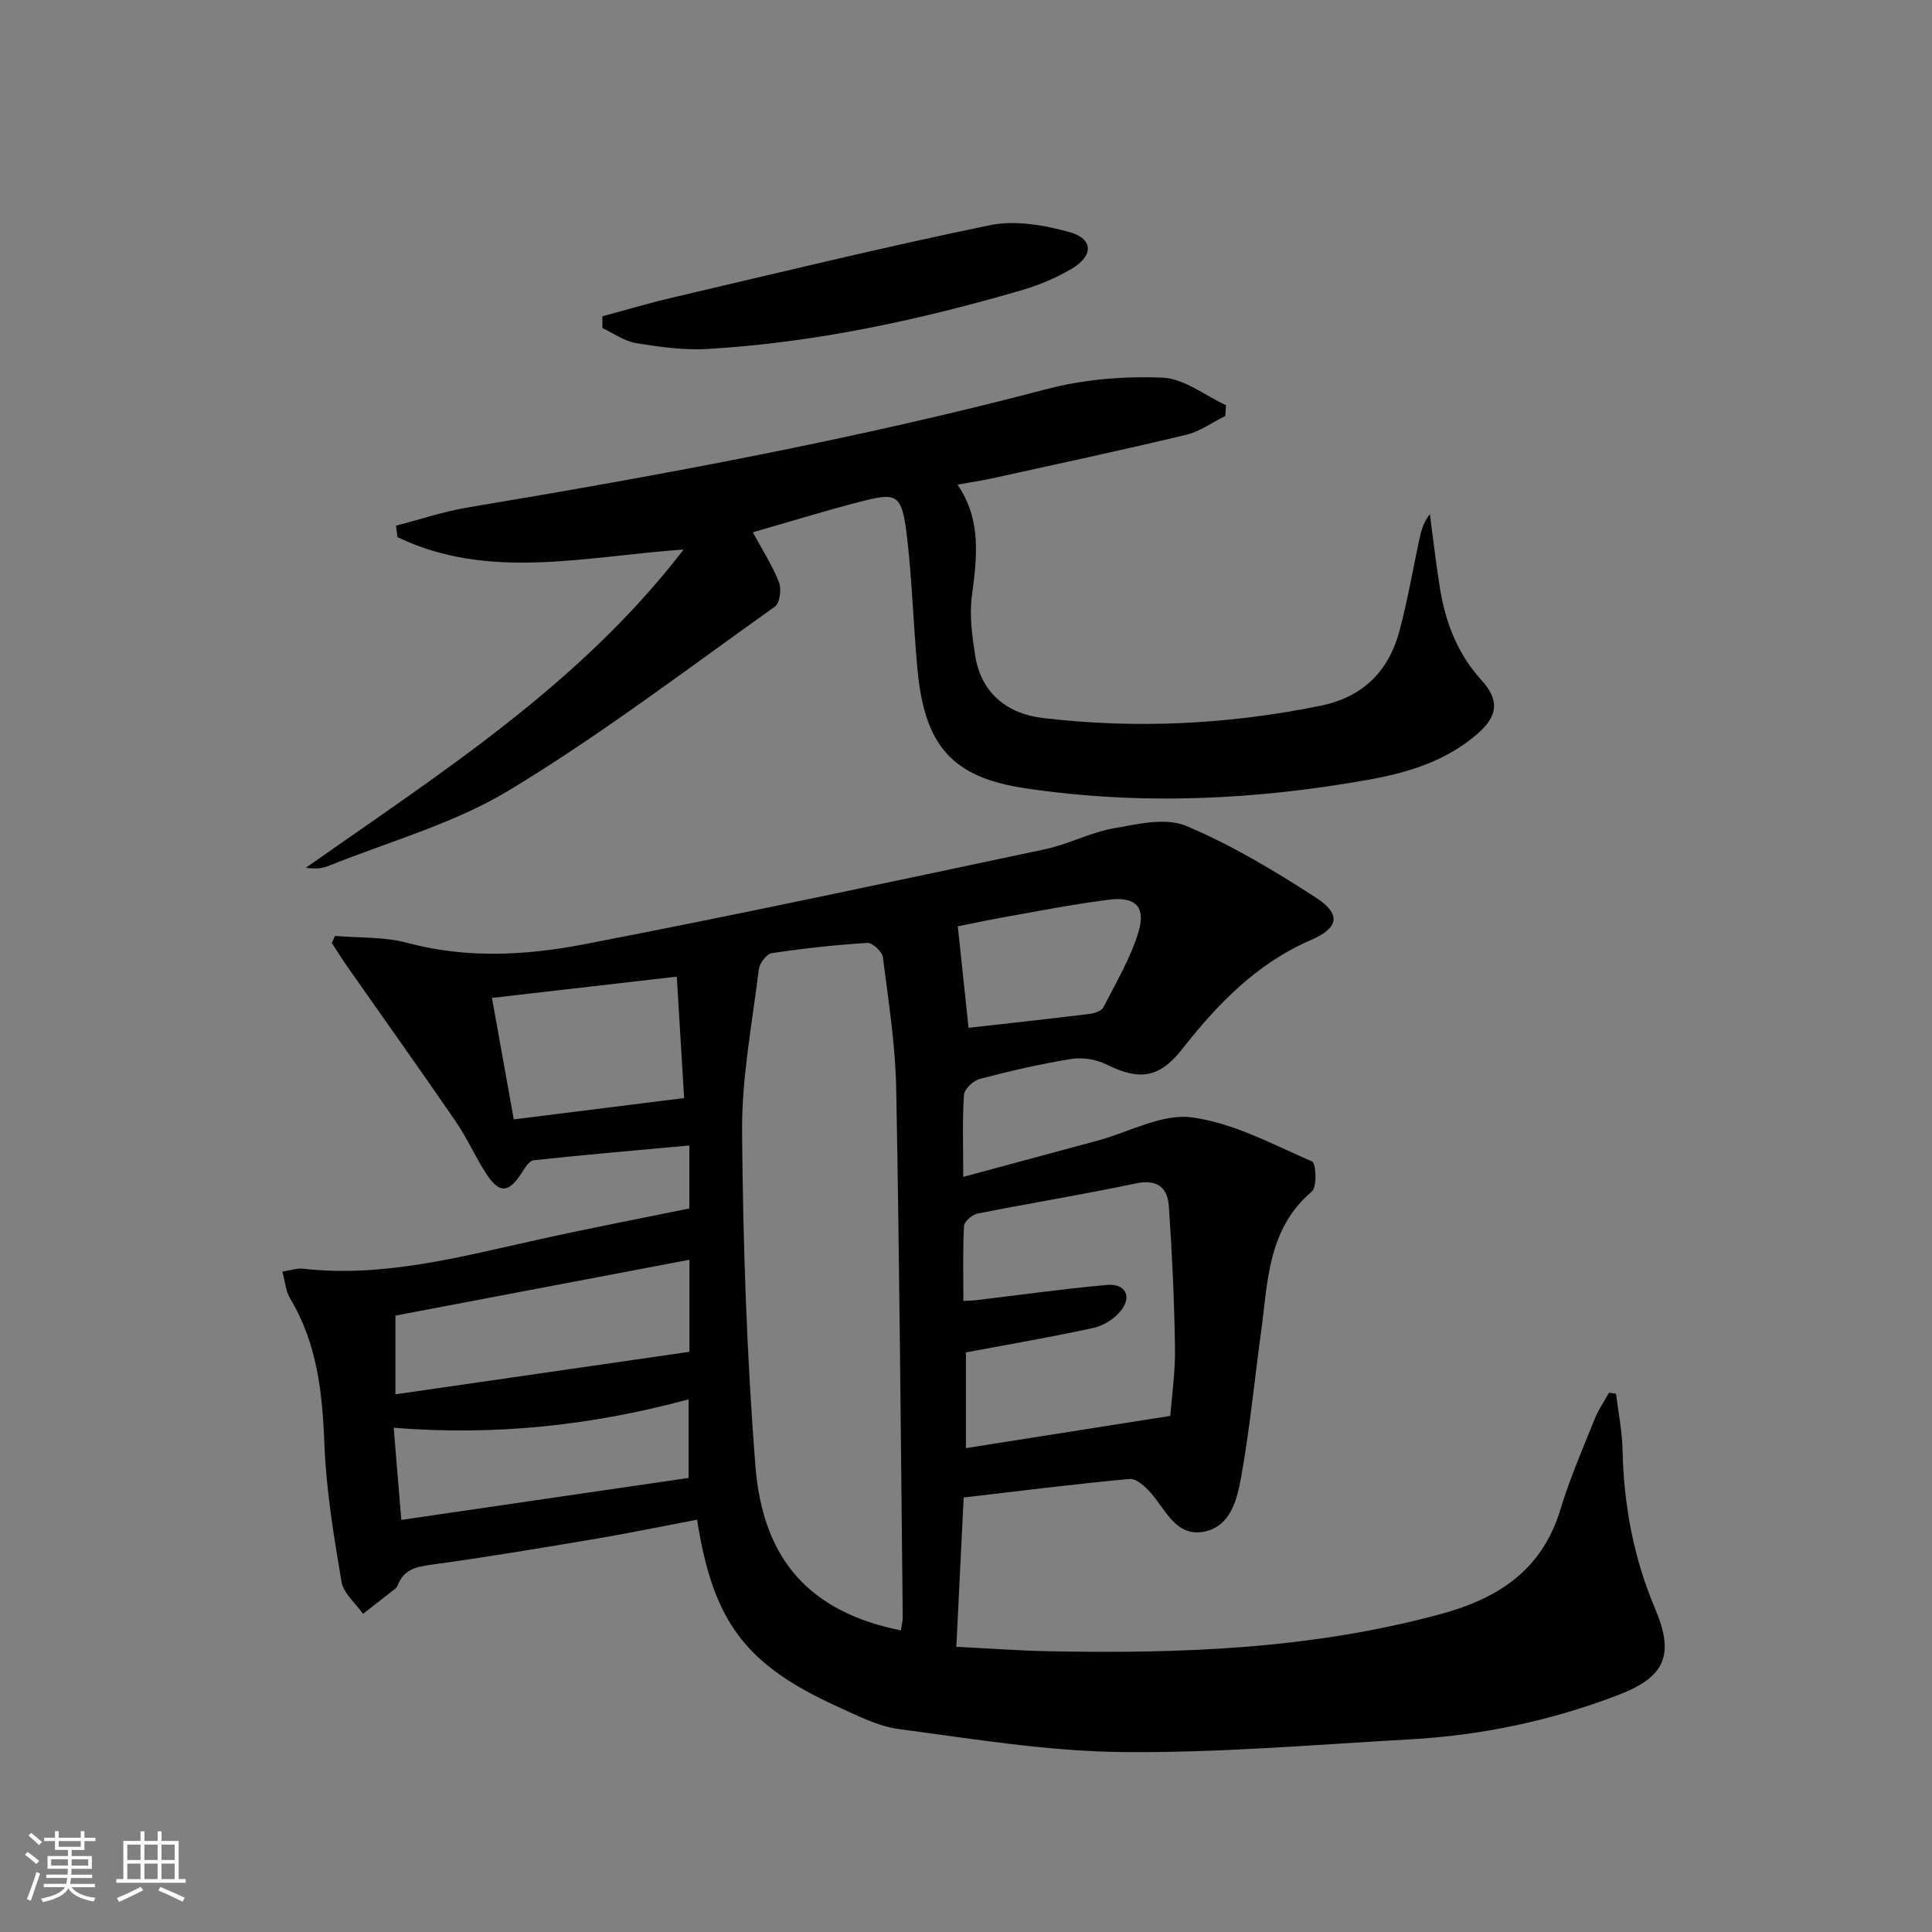 <svg enable-background="new 0 0 400 400" viewBox="0 0 400 400" xmlns="http://www.w3.org/2000/svg"><rect x="0" y="0" width="400" height="400" fill="#808080" stroke="none"/><path d="m5.17 384 .55-.58c.85.61 1.65 1.24 2.4 1.87l-.59.64c-.83-.73-1.62-1.38-2.36-1.93m1.22 9.53-.82-.34c.71-1.76 1.37-3.64 1.98-5.63.24.13.5.25.76.36-.6 1.67-1.24 3.54-1.92 5.61m-.5-13.5.57-.54c.56.44 1.31 1.06 2.26 1.87l-.64.64c-.68-.66-1.41-1.32-2.19-1.97m3.25.46h2.24v-1.36h.77v1.36h4.57v-1.36h.76v1.36h2.28v.69h-2.28v1.84h-2.64v1.26h4.18v2.64h-4.21c0 .45-.02.86-.05 1.21h4.32v.69h-4.38c-.04.34-.1.75-.19 1.22h5.15v.69h-4.82c.87 1.19 2.51 1.92 4.93 2.19-.17.31-.3.57-.37.76-2.77-.49-4.52-1.41-5.26-2.76-.56 1.26-2.3 2.23-5.24 2.9-.12-.24-.26-.48-.43-.72 2.73-.55 4.38-1.34 4.96-2.38h-4.38v-.69h4.65c.1-.38.17-.79.21-1.22h-4.32v-.69h4.4c.03-.34.05-.75.05-1.21h-4.2v-2.64h4.23v-1.26h-2.69v-1.84h-2.24zm1.46 4.46v1.29h3.45c.01-.4.02-.57.01-.53v-.32-.45h-3.46zm1.55-2.59h4.57v-1.19h-4.57zm6.11 2.59h-3.42v.77c-.01.19-.01.37-.02.53h3.44z" fill="#fbfcfa"/><path d="m32.63 379.16h.82v1.98h3.54v7.89h1.46v.78h-14.37v-.78h1.46v-7.89h3.55v-1.98h.82v1.98h2.73v-1.98zm-3.49 11.48.5.73c-1.61.82-3.28 1.63-5 2.41-.13-.27-.28-.55-.44-.82 1.75-.72 3.4-1.49 4.94-2.32m-2.78-5.55h2.73v-3.18h-2.73zm0 3.95h2.73v-3.2h-2.73zm3.54-3.95h2.73v-3.18h-2.73zm0 3.95h2.73v-3.2h-2.73zm7.89 4.68c-1.84-.92-3.51-1.7-5.02-2.32l.45-.73c1.89.8 3.57 1.55 5.04 2.23zm-1.62-11.81h-2.73v3.18h2.73zm-2.73 7.13h2.73v-3.2h-2.73z" fill="#fbfcfa"/><g fill="#010102"><path d="m142.72 250.2c0-4.15 0-8.26 0-13.04-10.93 1-21.6 1.91-32.25 3.06-.93.1-1.83 1.65-2.51 2.69-2.66 4.11-4.59 4.25-7.31.06-2.26-3.48-3.94-7.34-6.28-10.76-7.33-10.68-14.86-21.23-22.29-31.84-1.18-1.68-2.26-3.42-3.38-5.14.22-.49.43-.98.65-1.46 4.99.43 10.17.15 14.94 1.43 12.23 3.29 24.53 2.63 36.55.32 31.92-6.13 63.7-12.96 95.5-19.69 4.84-1.02 9.39-3.47 14.25-4.34 4.93-.88 10.75-2.27 14.96-.51 9.4 3.94 18.3 9.3 26.89 14.86 5.31 3.44 4.72 6.3-1 8.77-11.25 4.85-19.37 13.27-26.74 22.66-4.66 5.93-8.8 6.52-15.65 3.1-2.11-1.05-4.94-1.5-7.27-1.12-6.37 1.03-12.68 2.49-18.93 4.13-1.34.35-3.19 2.1-3.27 3.3-.36 5.28-.15 10.6-.15 16.98 9.73-2.62 18.8-5.06 27.86-7.52 6.51-1.76 13.28-5.62 19.44-4.8 8.59 1.13 16.79 5.6 24.94 9.14.8.35 1.04 5.28-.06 6.2-9.2 7.79-9.1 18.73-10.53 29.17-1.37 10.01-2.33 20.1-4.13 30.03-.83 4.57-2.16 10.18-7.69 11.24-5.77 1.1-7.87-4.47-10.98-8.01-1.15-1.31-3.02-3.04-4.41-2.91-11.38 1.05-22.73 2.49-34.35 3.84-.51 10.4-1 20.31-1.52 30.91 6.63.33 12.86.8 19.11.92 27.34.54 54.49-.44 81.15-7.69 12.14-3.3 21.05-9.2 24.84-21.76 1.92-6.34 4.59-12.47 7.06-18.63.76-1.9 1.96-3.63 2.96-5.43.49.06.97.12 1.46.19.47 3.86 1.26 7.71 1.35 11.58.24 11.42 2.27 22.38 6.75 32.95 4.07 9.59 2.06 14.13-7.66 17.86-13.89 5.33-28.33 8.36-43.17 9.18-19.92 1.11-39.87 2.85-59.78 2.62-15.34-.18-30.68-2.73-45.94-4.75-4.33-.57-8.52-2.75-12.59-4.59-19.2-8.71-25.89-17.55-29.22-38.76-6.93 1.31-13.84 2.74-20.79 3.92-11.45 1.93-22.91 3.86-34.42 5.42-3.1.42-5.46 1.05-6.7 4.07-.12.3-.29.64-.53.84-2.23 1.76-4.47 3.5-6.71 5.24-1.54-2.2-4.05-4.23-4.46-6.63-1.6-9.45-3.18-18.99-3.55-28.55-.41-10.64-1.5-20.84-7.12-30.16-.88-1.46-.99-3.37-1.59-5.53 1.81-.26 3.09-.73 4.3-.59 16.56 1.87 32.34-2.41 48.24-5.92 10.38-2.32 20.8-4.32 31.73-6.55zm43.8 87.36c.13-.95.39-1.88.38-2.82-.4-36.44-.66-72.89-1.35-109.33-.17-9.1-1.61-18.18-2.76-27.24-.15-1.15-2.17-3.02-3.23-2.95-6.61.41-13.22 1.13-19.77 2.12-1.07.16-2.52 2.08-2.68 3.32-1.37 11.2-3.56 22.43-3.47 33.64.19 23.08.95 46.2 2.76 69.2 1.56 19.85 11.65 30.32 30.12 34.06zm55.77-44.41c.3-3.98 1.06-9.08.98-14.16-.15-9.76-.6-19.52-1.27-29.25-.27-3.89-2.42-5.66-6.86-4.72-10.86 2.29-21.83 4.07-32.72 6.23-1.11.22-2.78 1.63-2.83 2.56-.28 5.09-.13 10.21-.13 15.54 1.27-.07 1.91-.08 2.54-.15 9.06-1.08 18.11-2.36 27.2-3.17 3.79-.34 5.21 2.38 2.87 5.34-1.32 1.67-3.6 3.1-5.68 3.56-8.71 1.9-17.51 3.4-26.41 5.07v19.82c14.02-2.22 27.71-4.37 42.31-6.67zm-99.55-32.33c-20.63 3.92-40.89 7.76-60.87 11.56v16.3c20.42-2.95 40.52-5.86 60.87-8.8 0-5.74 0-12.03 0-19.06zm-61.23 34.78c.56 6.79 1.07 12.94 1.58 19.08 20.44-2.99 40.05-5.85 59.48-8.69 0-5.66 0-10.71 0-16.27-20.09 5.43-40.08 7.57-61.06 5.88zm60.13-68.26c-.52-8.54-1.01-16.7-1.52-25.14-13.07 1.51-25.35 2.92-38.26 4.41 1.53 8.55 3 16.76 4.51 25.15 11.99-1.51 23.44-2.94 35.27-4.42zm58.89-14.54c8.19-.93 16.6-1.84 24.99-2.87 1.04-.13 2.54-.61 2.93-1.38 2.62-5.14 5.65-10.21 7.28-15.68 1.53-5.15-.67-7.26-6.07-6.6-7.07.87-14.09 2.26-21.11 3.5-3.81.67-7.59 1.49-10.25 2.02.78 7.38 1.47 13.86 2.23 21.01z"/><path d="m155.87 110.2c2.12 3.94 4.13 7.02 5.42 10.39.54 1.41.16 4.29-.86 5.01-18.16 12.91-35.94 26.48-54.97 37.99-11.48 6.95-24.94 10.64-37.53 15.72-1.33.54-2.84.61-4.6.35 27.76-19.56 56.56-37.75 78.21-65.89-20.46 1.43-40.35 6.52-59.24-2.56-.11-.79-.21-1.59-.32-2.38 4.95-1.27 9.83-2.92 14.85-3.76 40.26-6.73 80.36-14.12 119.88-24.51 7.7-2.03 16.02-2.7 23.99-2.37 4.45.18 8.76 3.69 13.13 5.7-.05.74-.1 1.49-.15 2.23-2.69 1.33-5.24 3.22-8.09 3.9-13.38 3.2-26.84 6.08-40.27 9.04-2.1.46-4.24.77-7.08 1.27 5.03 7.35 4.02 15.11 2.98 23.04-.53 4.03.04 8.3.68 12.37 1.24 7.83 6.7 12.04 13.98 12.91 19.26 2.29 38.46 1.35 57.51-2.53 8.79-1.79 14.13-7.14 16.37-15.54 1.66-6.24 2.75-12.64 4.11-18.96.38-1.74.83-3.47 2.17-5.18.67 5.03 1.25 10.07 2.04 15.08 1.13 7.18 3.61 13.75 8.62 19.27 3.75 4.13 3.49 7.41-.82 11.15-6.35 5.52-14.1 7.96-22.19 9.43-23.72 4.28-47.57 5.39-71.45 1.83-15.18-2.26-20.83-8.87-22.29-24.64-.83-8.93-1.09-17.93-2.1-26.84-1.13-9.87-2.02-9.84-10.4-7.68-7.05 1.84-14.02 4-21.58 6.16z"/><path d="m124.71 65.49c4.83-1.3 9.62-2.73 14.48-3.87 21.9-5.12 43.76-10.47 65.79-15 5.21-1.07 11.22-.02 16.47 1.44 4.96 1.38 4.98 4.94.37 7.62-3.12 1.82-6.54 3.31-10.01 4.32-21.36 6.24-43.05 10.94-65.32 12.25-4.9.29-9.93-.42-14.81-1.22-2.42-.4-4.65-2.03-6.96-3.1.01-.81 0-1.62-.01-2.44z"/></g></svg>
